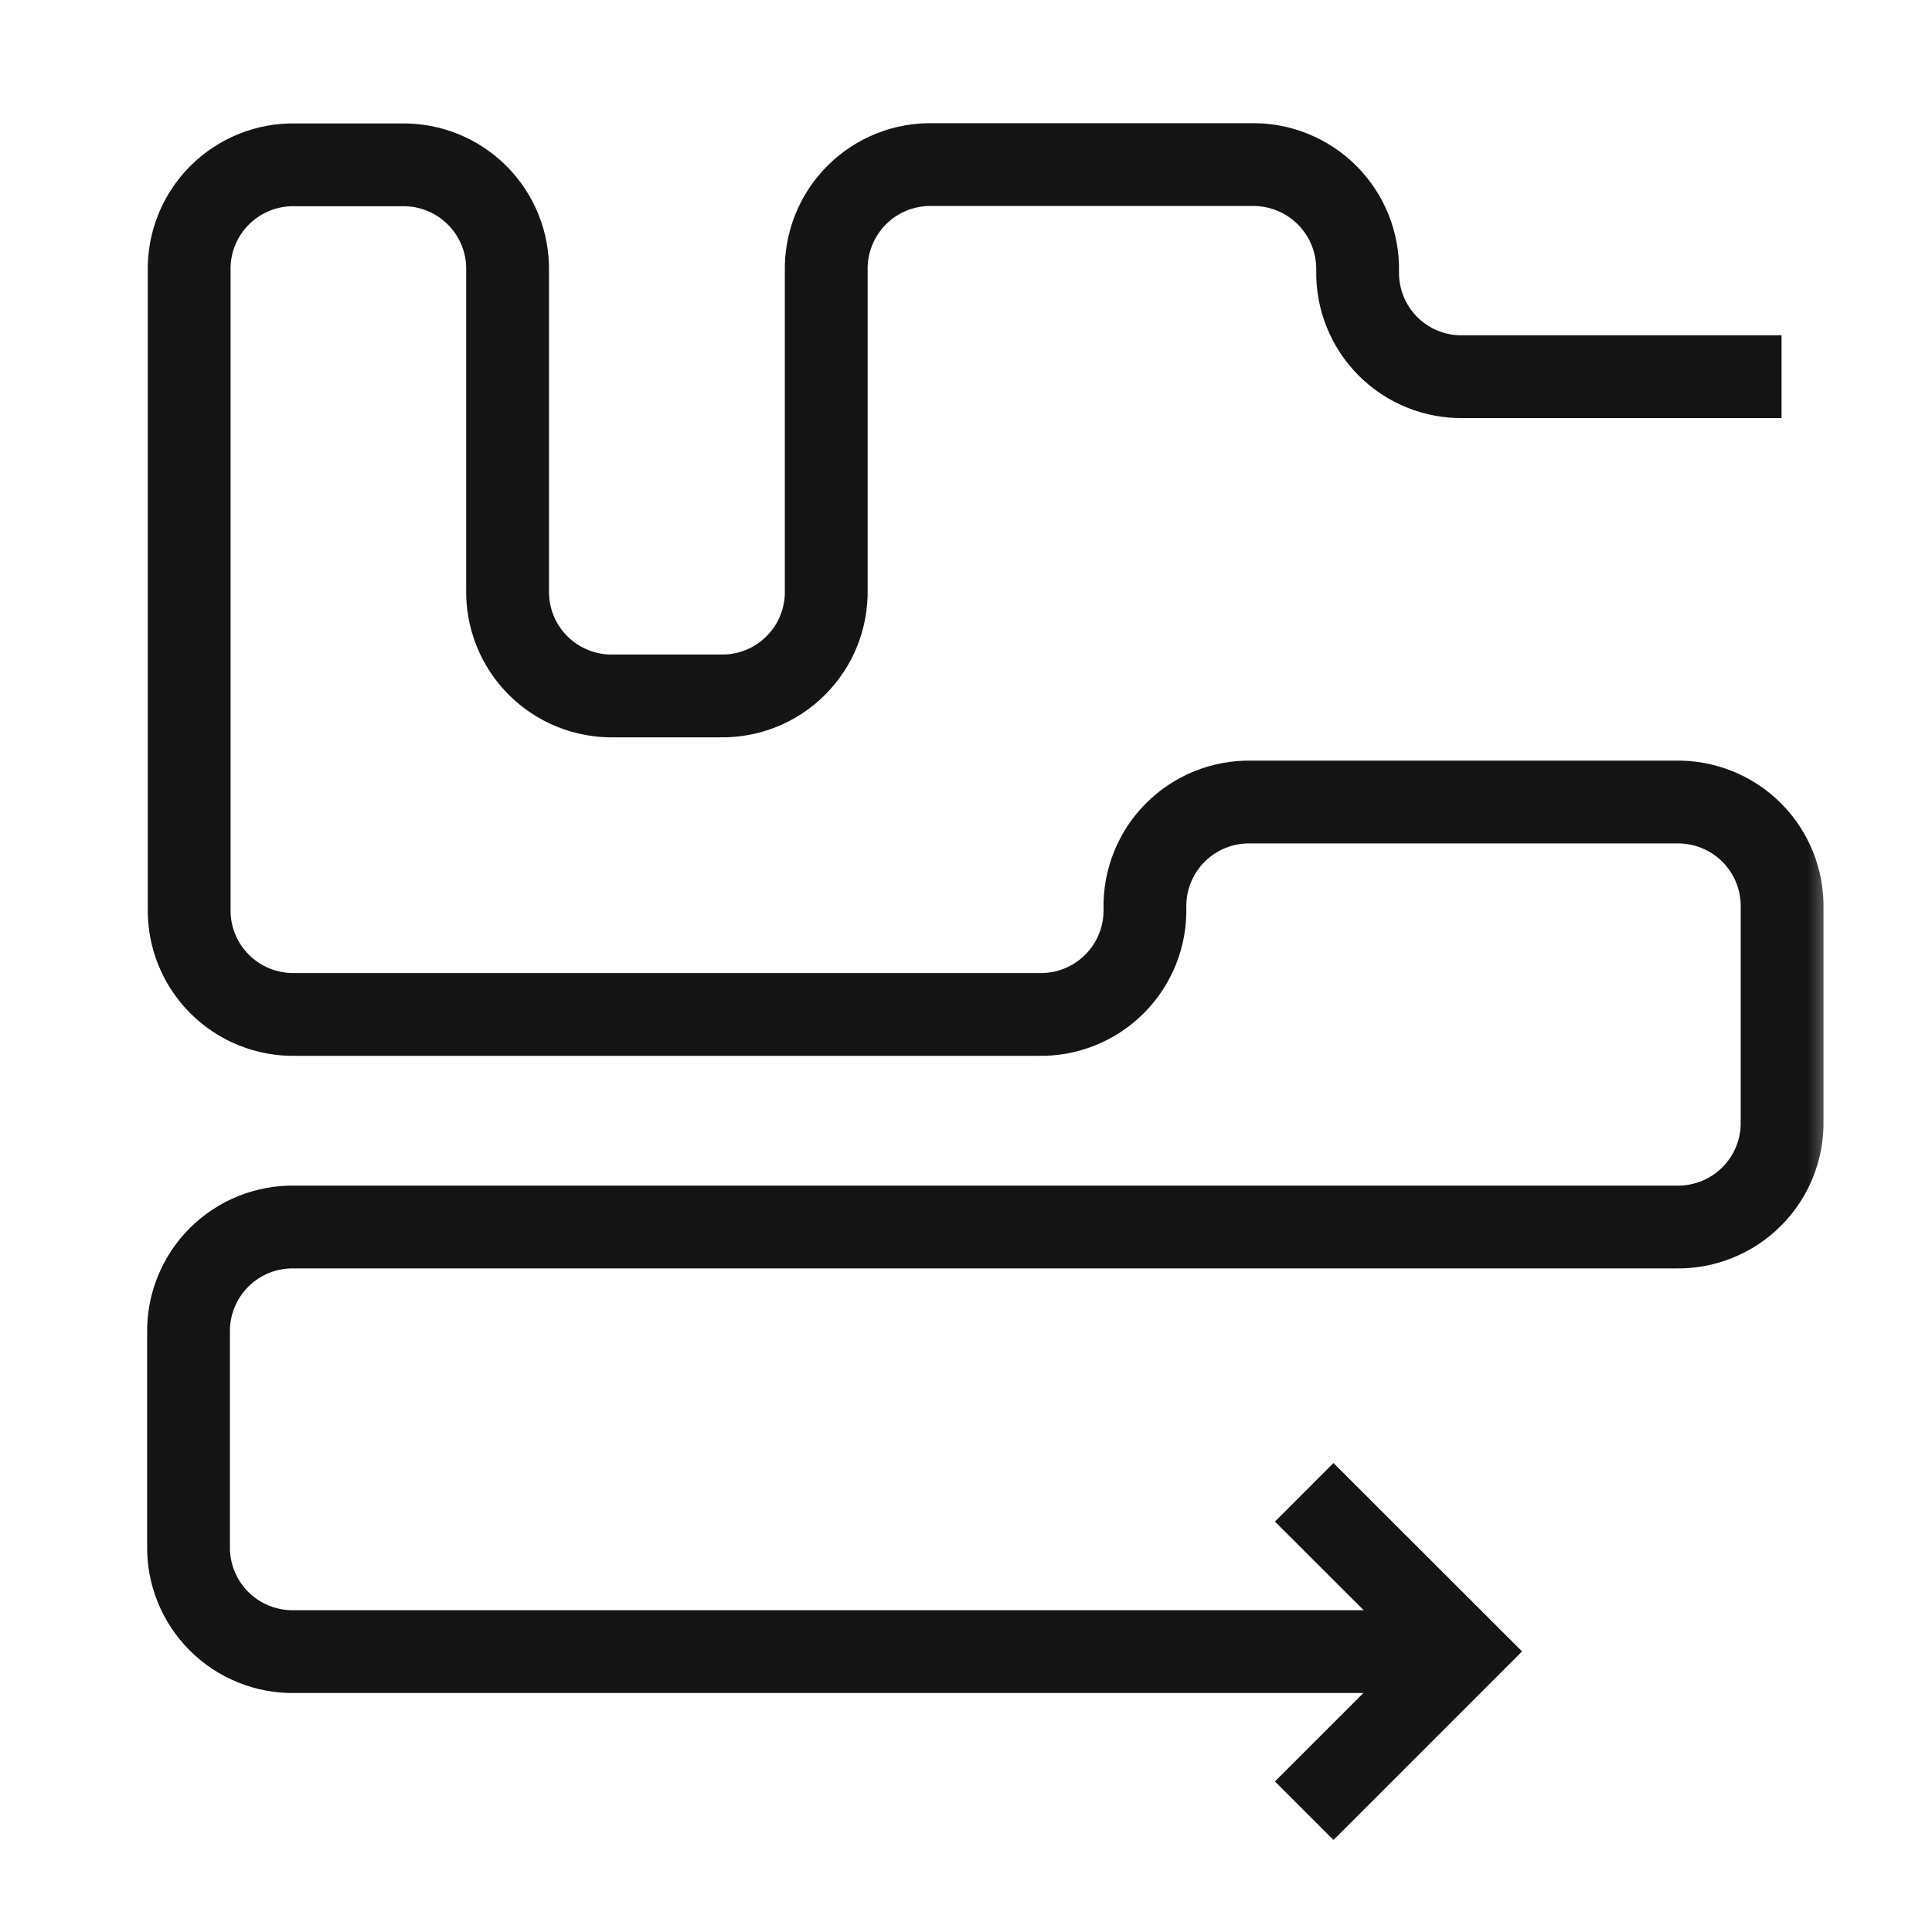 <svg width="70" height="70" viewBox="0 0 70 70" fill="none" xmlns="http://www.w3.org/2000/svg">
<g clip-path="url(#clip0_1389_795)">
<mask id="mask0_1389_795" style="mask-type:luminance" maskUnits="userSpaceOnUse" x="0" y="0" width="70" height="70">
<path d="M70 0H0V70H70V0Z" fill="white"/>
</mask>
<g mask="url(#mask0_1389_795)">
<mask id="mask1_1389_795" style="mask-type:luminance" maskUnits="userSpaceOnUse" x="3" y="4" width="64" height="63">
<path d="M4.5 5.5H65.026V65.5H4.5V5.5Z" fill="white" stroke="white" stroke-width="3"/>
</mask>
<g mask="url(#mask1_1389_795)">
<path d="M47.254 54.069L53.026 59.835L47.254 65.607" stroke="#131514" stroke-width="3" stroke-miterlimit="10"/>
<path d="M64.549 13.648H53.028C52.521 13.659 52.017 13.567 51.547 13.379C51.076 13.19 50.649 12.907 50.29 12.549C49.931 12.19 49.649 11.763 49.46 11.292C49.271 10.822 49.179 10.318 49.189 9.811C49.198 9.303 49.105 8.799 48.915 8.328C48.725 7.857 48.442 7.429 48.083 7.07C47.723 6.711 47.296 6.428 46.825 6.238C46.354 6.047 45.849 5.954 45.342 5.963H33.786C33.277 5.953 32.771 6.045 32.298 6.235C31.826 6.426 31.397 6.709 31.038 7.07C30.678 7.43 30.395 7.86 30.206 8.332C30.016 8.805 29.925 9.311 29.936 9.82V21.368C29.947 21.876 29.855 22.381 29.666 22.853C29.476 23.325 29.194 23.753 28.834 24.112C28.475 24.472 28.046 24.755 27.575 24.944C27.103 25.134 26.598 25.226 26.09 25.215H22.244C21.735 25.226 21.228 25.134 20.756 24.945C20.283 24.755 19.854 24.472 19.494 24.112C19.134 23.752 18.85 23.323 18.661 22.85C18.471 22.377 18.38 21.871 18.391 21.362V9.82C18.402 9.312 18.31 8.808 18.121 8.336C17.931 7.865 17.649 7.437 17.29 7.078C16.931 6.718 16.504 6.435 16.033 6.245C15.562 6.055 15.057 5.962 14.549 5.972H10.7C10.192 5.961 9.687 6.054 9.215 6.243C8.743 6.433 8.315 6.716 7.956 7.075C7.596 7.435 7.314 7.863 7.124 8.335C6.935 8.807 6.843 9.312 6.854 9.82V32.907C6.843 33.416 6.935 33.921 7.124 34.392C7.314 34.864 7.596 35.292 7.956 35.652C8.315 36.011 8.743 36.295 9.215 36.484C9.687 36.674 10.192 36.766 10.7 36.755H37.635C38.143 36.766 38.649 36.674 39.12 36.484C39.592 36.295 40.02 36.011 40.38 35.652C40.739 35.293 41.022 34.864 41.212 34.392C41.402 33.921 41.494 33.416 41.483 32.907C41.472 32.399 41.564 31.894 41.754 31.422C41.943 30.951 42.226 30.522 42.585 30.163C42.944 29.803 43.373 29.52 43.844 29.331C44.316 29.141 44.821 29.049 45.329 29.059H60.721C61.229 29.049 61.734 29.141 62.206 29.331C62.678 29.52 63.106 29.803 63.466 30.163C63.825 30.522 64.108 30.951 64.298 31.422C64.487 31.894 64.579 32.399 64.569 32.907V40.602C64.581 41.111 64.489 41.617 64.3 42.089C64.111 42.562 63.828 42.991 63.468 43.351C63.109 43.712 62.68 43.995 62.208 44.185C61.736 44.375 61.23 44.468 60.721 44.457H10.677C10.17 44.447 9.665 44.539 9.194 44.728C8.723 44.917 8.295 45.2 7.936 45.559C7.577 45.917 7.294 46.345 7.104 46.816C6.914 47.287 6.821 47.791 6.831 48.299V55.993C6.82 56.501 6.912 57.006 7.102 57.478C7.291 57.95 7.574 58.378 7.934 58.737C8.293 59.097 8.721 59.38 9.193 59.569C9.664 59.759 10.169 59.852 10.677 59.841H53.028" stroke="#131514" stroke-width="3" stroke-miterlimit="10"/>
</g>
</g>
</g>
<defs>
<clipPath id="clip0_1389_795">
<rect width="70" height="70" fill="white"/>
</clipPath>
</defs>
</svg>
